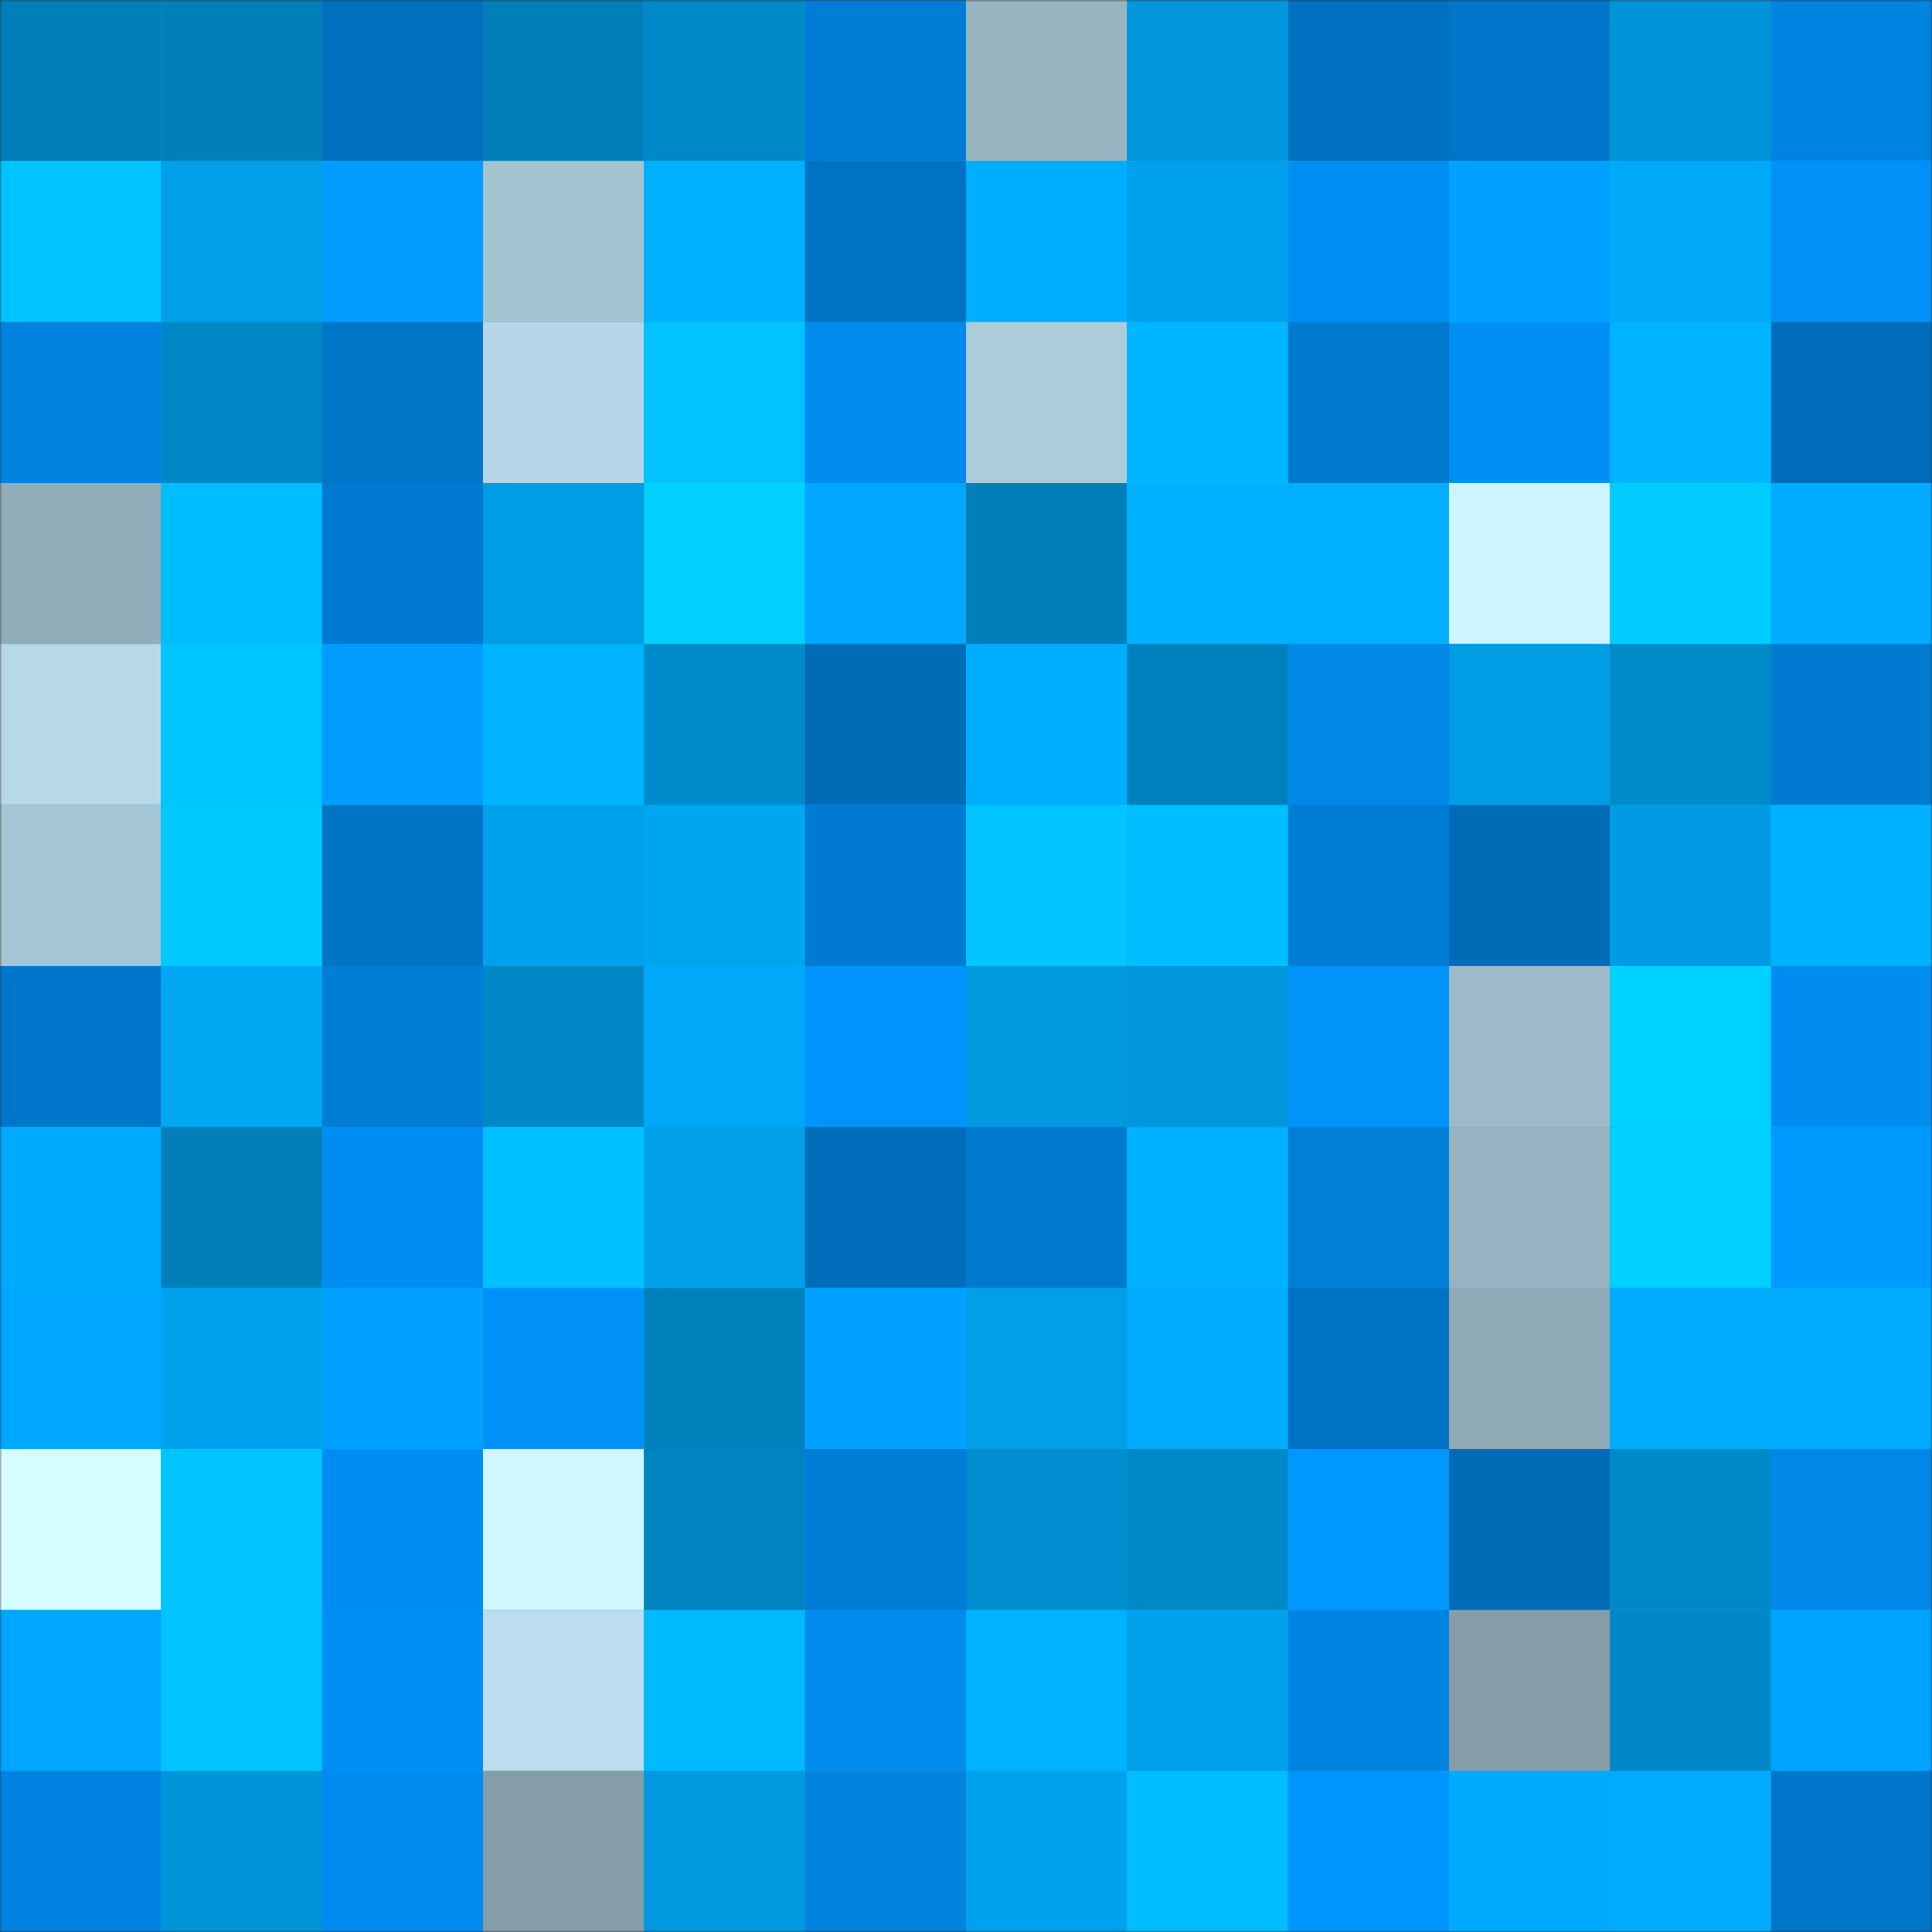 <svg viewBox="0 0 480 480" fill="none" role="img" xmlns="http://www.w3.org/2000/svg" width="240" height="240"><rect x="0" y="0" width="480" height="480" fill="#333333" stroke="none"/><mask id="1136371492" maskUnits="userSpaceOnUse" x="0" y="0" width="480" height="480"><rect width="480" height="480" fill="#FFFFFF"></rect></mask><g mask="url(#1136371492)"><rect width="480" height="480" fill="#00a9f7"></rect><rect x="0" y="0" width="40" height="40" fill="#007fb9"></rect><rect x="40" y="0" width="40" height="40" fill="#007fb9"></rect><rect x="80" y="0" width="40" height="40" fill="#006fbd"></rect><rect x="120" y="0" width="40" height="40" fill="#007fb9"></rect><rect x="160" y="0" width="40" height="40" fill="#0089c8"></rect><rect x="200" y="0" width="40" height="40" fill="#007dd6"></rect><rect x="240" y="0" width="40" height="40" fill="#99b5c2"></rect><rect x="280" y="0" width="40" height="40" fill="#0097dc"></rect><rect x="320" y="0" width="40" height="40" fill="#0071c0"></rect><rect x="360" y="0" width="40" height="40" fill="#0076ca"></rect><rect x="400" y="0" width="40" height="40" fill="#0094d8"></rect><rect x="440" y="0" width="40" height="40" fill="#0084e1"></rect><rect x="0" y="40" width="40" height="40" fill="#00c3ff"></rect><rect x="40" y="40" width="40" height="40" fill="#009fe8"></rect><rect x="80" y="40" width="40" height="40" fill="#009cff"></rect><rect x="120" y="40" width="40" height="40" fill="#a5c4d2"></rect><rect x="160" y="40" width="40" height="40" fill="#00b0ff"></rect><rect x="200" y="40" width="40" height="40" fill="#0072c2"></rect><rect x="240" y="40" width="40" height="40" fill="#00aeff"></rect><rect x="280" y="40" width="40" height="40" fill="#00a1ec"></rect><rect x="320" y="40" width="40" height="40" fill="#008ef2"></rect><rect x="360" y="40" width="40" height="40" fill="#00a1ff"></rect><rect x="400" y="40" width="40" height="40" fill="#00aaf9"></rect><rect x="440" y="40" width="40" height="40" fill="#0091f8"></rect><rect x="0" y="80" width="40" height="40" fill="#0083df"></rect><rect x="40" y="80" width="40" height="40" fill="#0087c5"></rect><rect x="80" y="80" width="40" height="40" fill="#0076c9"></rect><rect x="120" y="80" width="40" height="40" fill="#b5d7e7"></rect><rect x="160" y="80" width="40" height="40" fill="#00c3ff"></rect><rect x="200" y="80" width="40" height="40" fill="#008bed"></rect><rect x="240" y="80" width="40" height="40" fill="#acccda"></rect><rect x="280" y="80" width="40" height="40" fill="#00b6ff"></rect><rect x="320" y="80" width="40" height="40" fill="#007acf"></rect><rect x="360" y="80" width="40" height="40" fill="#008ff4"></rect><rect x="400" y="80" width="40" height="40" fill="#00b4ff"></rect><rect x="440" y="80" width="40" height="40" fill="#006dbb"></rect><rect x="0" y="120" width="40" height="40" fill="#92adb9"></rect><rect x="40" y="120" width="40" height="40" fill="#00beff"></rect><rect x="80" y="120" width="40" height="40" fill="#007ad1"></rect><rect x="120" y="120" width="40" height="40" fill="#009ce4"></rect><rect x="160" y="120" width="40" height="40" fill="#00d1ff"></rect><rect x="200" y="120" width="40" height="40" fill="#00a6ff"></rect><rect x="240" y="120" width="40" height="40" fill="#007fb9"></rect><rect x="280" y="120" width="40" height="40" fill="#00b1ff"></rect><rect x="320" y="120" width="40" height="40" fill="#00afff"></rect><rect x="360" y="120" width="40" height="40" fill="#cef4ff"></rect><rect x="400" y="120" width="40" height="40" fill="#00ccff"></rect><rect x="440" y="120" width="40" height="40" fill="#00acff"></rect><rect x="0" y="160" width="40" height="40" fill="#b6d8e7"></rect><rect x="40" y="160" width="40" height="40" fill="#00c6ff"></rect><rect x="80" y="160" width="40" height="40" fill="#009cff"></rect><rect x="120" y="160" width="40" height="40" fill="#00b4ff"></rect><rect x="160" y="160" width="40" height="40" fill="#008aca"></rect><rect x="200" y="160" width="40" height="40" fill="#006bb7"></rect><rect x="240" y="160" width="40" height="40" fill="#00aeff"></rect><rect x="280" y="160" width="40" height="40" fill="#0081bd"></rect><rect x="320" y="160" width="40" height="40" fill="#0088e7"></rect><rect x="360" y="160" width="40" height="40" fill="#009ce4"></rect><rect x="400" y="160" width="40" height="40" fill="#008ac9"></rect><rect x="440" y="160" width="40" height="40" fill="#007bd2"></rect><rect x="0" y="200" width="40" height="40" fill="#a6c5d4"></rect><rect x="40" y="200" width="40" height="40" fill="#00c9ff"></rect><rect x="80" y="200" width="40" height="40" fill="#0074c5"></rect><rect x="120" y="200" width="40" height="40" fill="#00a1ec"></rect><rect x="160" y="200" width="40" height="40" fill="#00a5f0"></rect><rect x="200" y="200" width="40" height="40" fill="#007bd2"></rect><rect x="240" y="200" width="40" height="40" fill="#00c5ff"></rect><rect x="280" y="200" width="40" height="40" fill="#00beff"></rect><rect x="320" y="200" width="40" height="40" fill="#007cd4"></rect><rect x="360" y="200" width="40" height="40" fill="#006bb7"></rect><rect x="400" y="200" width="40" height="40" fill="#009be2"></rect><rect x="440" y="200" width="40" height="40" fill="#00b1ff"></rect><rect x="0" y="240" width="40" height="40" fill="#0076ca"></rect><rect x="40" y="240" width="40" height="40" fill="#00a7f3"></rect><rect x="80" y="240" width="40" height="40" fill="#007dd5"></rect><rect x="120" y="240" width="40" height="40" fill="#0087c5"></rect><rect x="160" y="240" width="40" height="40" fill="#00a9f7"></rect><rect x="200" y="240" width="40" height="40" fill="#0094fc"></rect><rect x="240" y="240" width="40" height="40" fill="#0098df"></rect><rect x="280" y="240" width="40" height="40" fill="#0097dc"></rect><rect x="320" y="240" width="40" height="40" fill="#0093fa"></rect><rect x="360" y="240" width="40" height="40" fill="#9dbac8"></rect><rect x="400" y="240" width="40" height="40" fill="#00d2ff"></rect><rect x="440" y="240" width="40" height="40" fill="#008df0"></rect><rect x="0" y="280" width="40" height="40" fill="#00aaff"></rect><rect x="40" y="280" width="40" height="40" fill="#007fb9"></rect><rect x="80" y="280" width="40" height="40" fill="#008df1"></rect><rect x="120" y="280" width="40" height="40" fill="#00c1ff"></rect><rect x="160" y="280" width="40" height="40" fill="#00a0e9"></rect><rect x="200" y="280" width="40" height="40" fill="#006dbb"></rect><rect x="240" y="280" width="40" height="40" fill="#0079cf"></rect><rect x="280" y="280" width="40" height="40" fill="#00b1ff"></rect><rect x="320" y="280" width="40" height="40" fill="#007ed8"></rect><rect x="360" y="280" width="40" height="40" fill="#97b3c1"></rect><rect x="400" y="280" width="40" height="40" fill="#00d1ff"></rect><rect x="440" y="280" width="40" height="40" fill="#009aff"></rect><rect x="0" y="320" width="40" height="40" fill="#00a7ff"></rect><rect x="40" y="320" width="40" height="40" fill="#00a1ec"></rect><rect x="80" y="320" width="40" height="40" fill="#00a1ff"></rect><rect x="120" y="320" width="40" height="40" fill="#0091f8"></rect><rect x="160" y="320" width="40" height="40" fill="#0081bc"></rect><rect x="200" y="320" width="40" height="40" fill="#00a1ff"></rect><rect x="240" y="320" width="40" height="40" fill="#009fe8"></rect><rect x="280" y="320" width="40" height="40" fill="#00acfb"></rect><rect x="320" y="320" width="40" height="40" fill="#0072c3"></rect><rect x="360" y="320" width="40" height="40" fill="#8faab6"></rect><rect x="400" y="320" width="40" height="40" fill="#00acfc"></rect><rect x="440" y="320" width="40" height="40" fill="#00acff"></rect><rect x="0" y="360" width="40" height="40" fill="#d5fdff"></rect><rect x="40" y="360" width="40" height="40" fill="#00c4ff"></rect><rect x="80" y="360" width="40" height="40" fill="#008df1"></rect><rect x="120" y="360" width="40" height="40" fill="#d0f7ff"></rect><rect x="160" y="360" width="40" height="40" fill="#0083bf"></rect><rect x="200" y="360" width="40" height="40" fill="#007dd6"></rect><rect x="240" y="360" width="40" height="40" fill="#008ed0"></rect><rect x="280" y="360" width="40" height="40" fill="#0089c9"></rect><rect x="320" y="360" width="40" height="40" fill="#0097ff"></rect><rect x="360" y="360" width="40" height="40" fill="#006bb7"></rect><rect x="400" y="360" width="40" height="40" fill="#0089c9"></rect><rect x="440" y="360" width="40" height="40" fill="#0088e9"></rect><rect x="0" y="400" width="40" height="40" fill="#00a6ff"></rect><rect x="40" y="400" width="40" height="40" fill="#00c4ff"></rect><rect x="80" y="400" width="40" height="40" fill="#008ef2"></rect><rect x="120" y="400" width="40" height="40" fill="#bbdded"></rect><rect x="160" y="400" width="40" height="40" fill="#00baff"></rect><rect x="200" y="400" width="40" height="40" fill="#008bed"></rect><rect x="240" y="400" width="40" height="40" fill="#00b2ff"></rect><rect x="280" y="400" width="40" height="40" fill="#00a1ec"></rect><rect x="320" y="400" width="40" height="40" fill="#0084e2"></rect><rect x="360" y="400" width="40" height="40" fill="#849da8"></rect><rect x="400" y="400" width="40" height="40" fill="#0088c6"></rect><rect x="440" y="400" width="40" height="40" fill="#00a3ff"></rect><rect x="0" y="440" width="40" height="40" fill="#0083e0"></rect><rect x="40" y="440" width="40" height="40" fill="#0094d8"></rect><rect x="80" y="440" width="40" height="40" fill="#008bee"></rect><rect x="120" y="440" width="40" height="40" fill="#849da8"></rect><rect x="160" y="440" width="40" height="40" fill="#0099df"></rect><rect x="200" y="440" width="40" height="40" fill="#0082dd"></rect><rect x="240" y="440" width="40" height="40" fill="#00a2ed"></rect><rect x="280" y="440" width="40" height="40" fill="#00beff"></rect><rect x="320" y="440" width="40" height="40" fill="#0096ff"></rect><rect x="360" y="440" width="40" height="40" fill="#00aaff"></rect><rect x="400" y="440" width="40" height="40" fill="#00acfc"></rect><rect x="440" y="440" width="40" height="40" fill="#0076ca"></rect></g></svg>